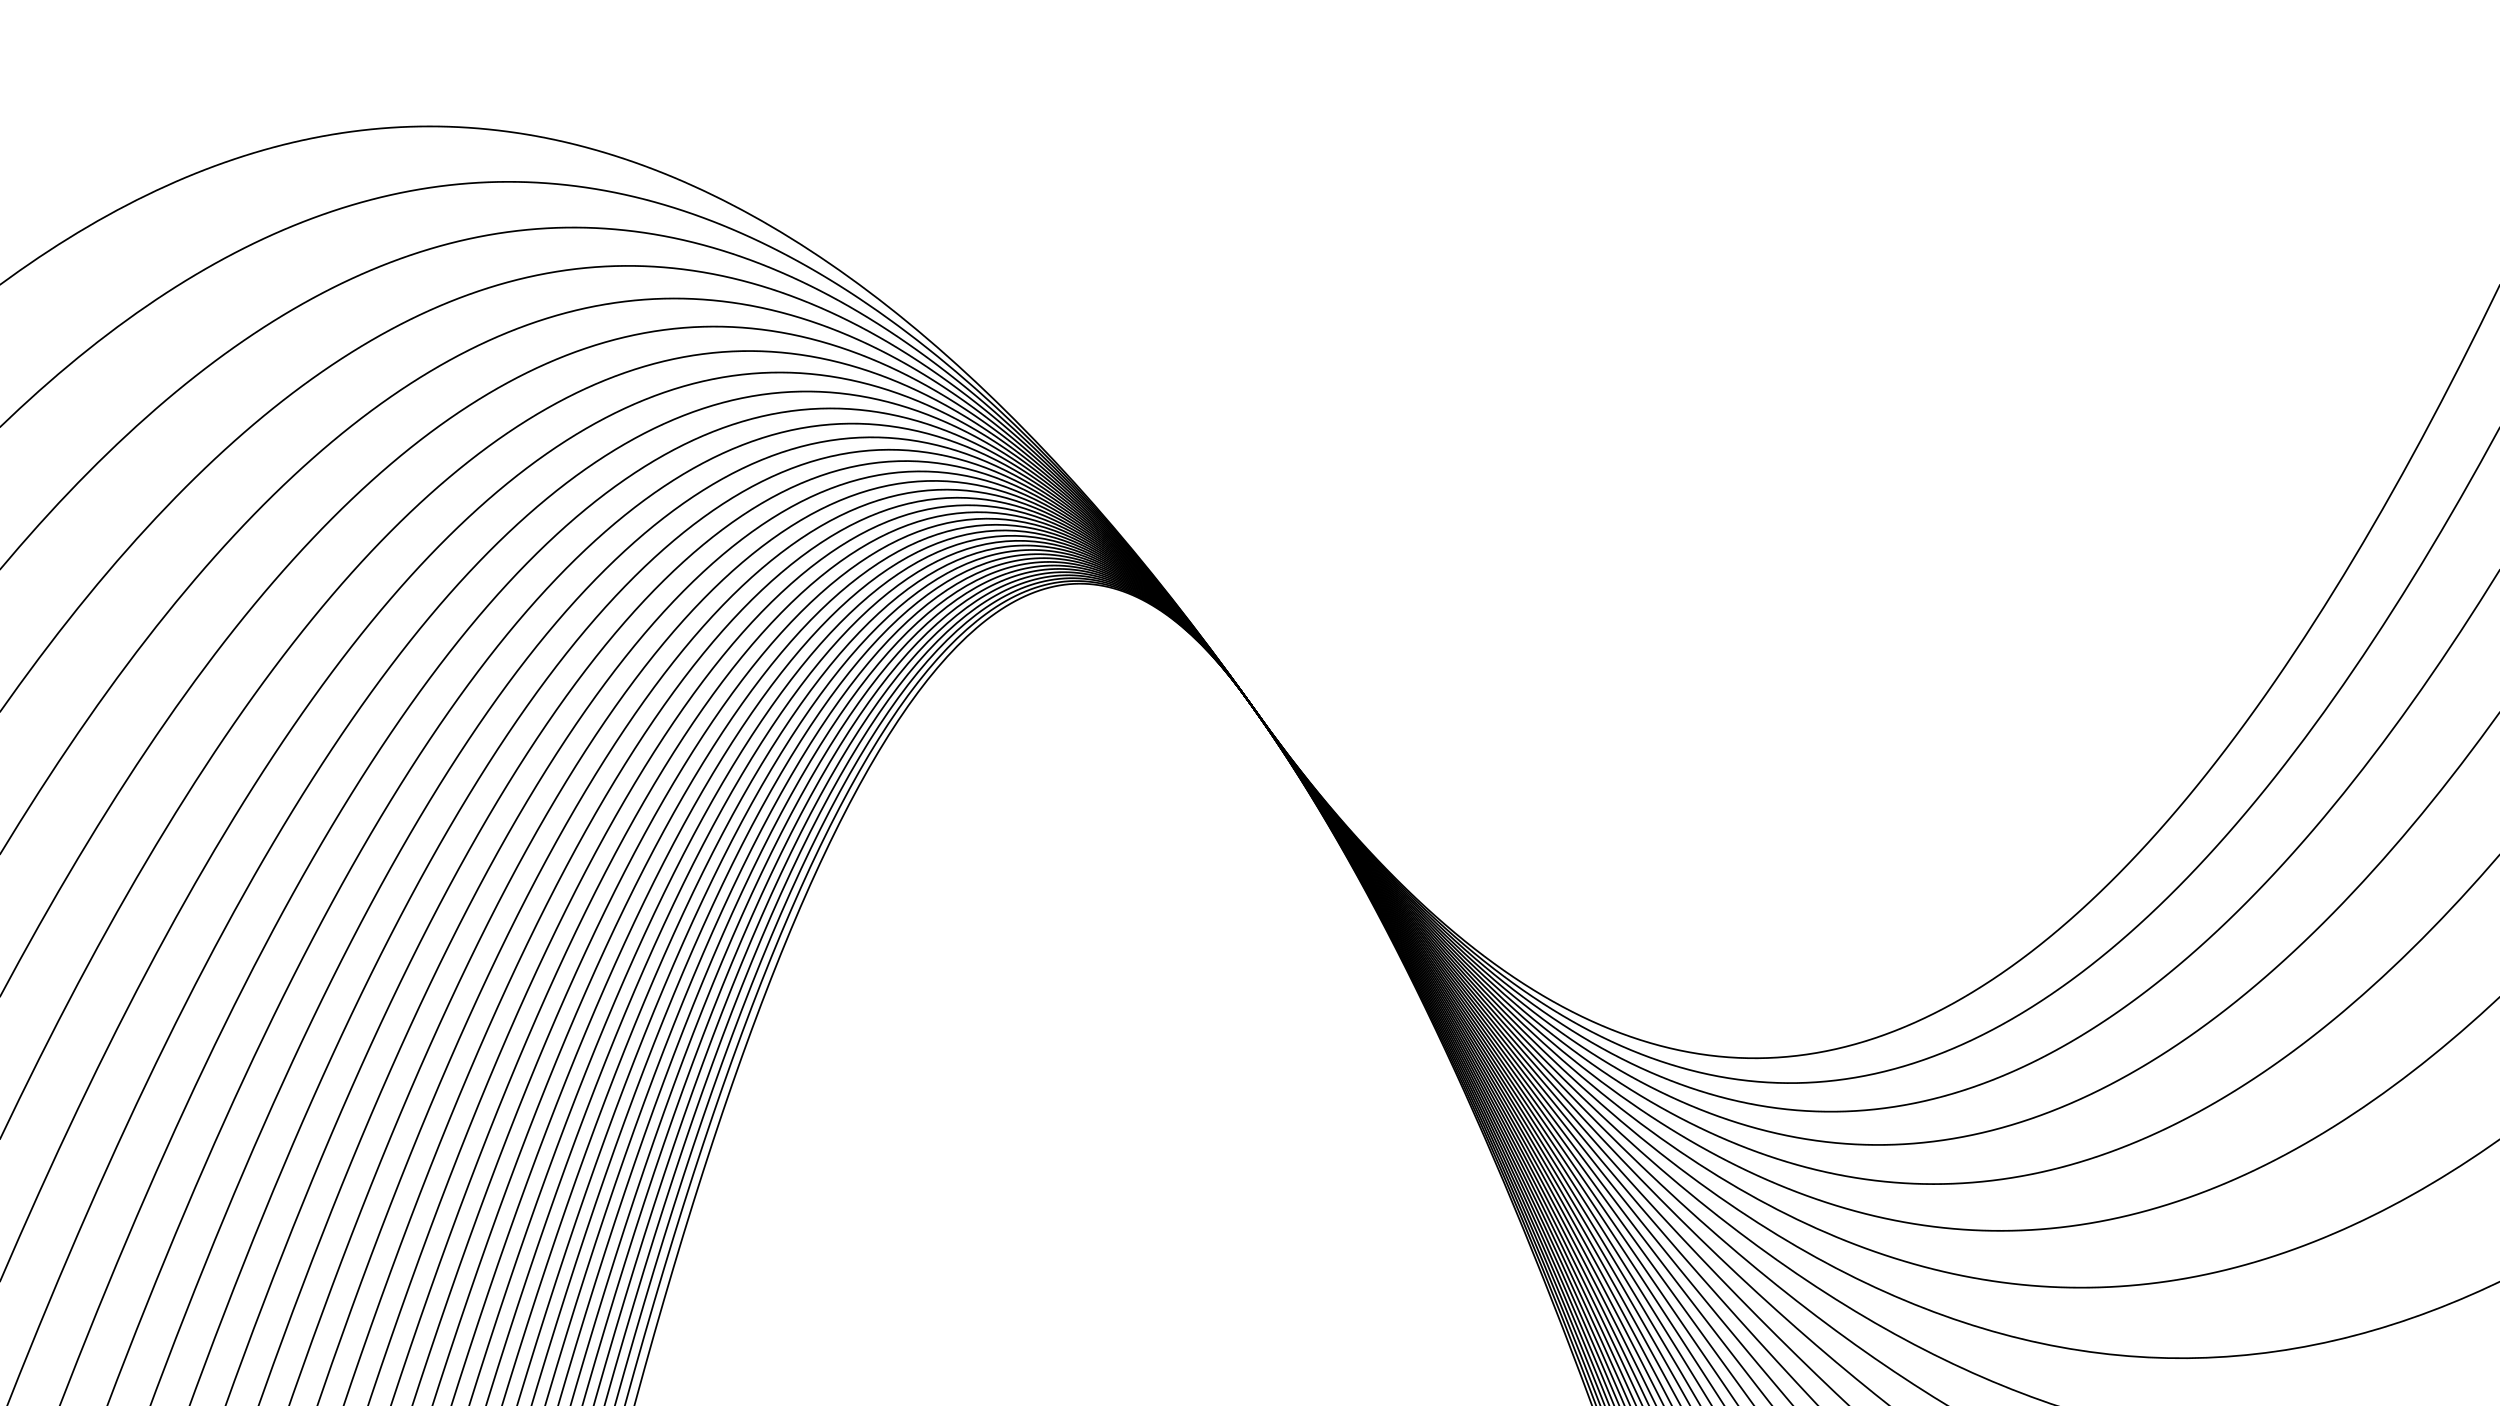 <svg xmlns="http://www.w3.org/2000/svg" xmlns:xlink="http://www.w3.org/1999/xlink" xmlns:svgjs="http://svgjs.dev/svgjs" viewBox="0 0 1422 800"><g stroke-width="1" stroke="hsl(32, 100%, 51%)" fill="none" stroke-linecap="round"><path d="M 0 3078 Q 355.5 -100 711 400 Q 1066.5 900 1422 3078" opacity="1.00"></path><path d="M 0 2997 Q 355.5 -100 711 400 Q 1066.5 900 1422 2997" opacity="0.97"></path><path d="M 0 2916 Q 355.5 -100 711 400 Q 1066.5 900 1422 2916" opacity="0.95"></path><path d="M 0 2835 Q 355.5 -100 711 400 Q 1066.5 900 1422 2835" opacity="0.92"></path><path d="M 0 2754 Q 355.5 -100 711 400 Q 1066.5 900 1422 2754" opacity="0.90"></path><path d="M 0 2673 Q 355.5 -100 711 400 Q 1066.5 900 1422 2673" opacity="0.87"></path><path d="M 0 2592 Q 355.5 -100 711 400 Q 1066.5 900 1422 2592" opacity="0.85"></path><path d="M 0 2511 Q 355.5 -100 711 400 Q 1066.5 900 1422 2511" opacity="0.82"></path><path d="M 0 2430 Q 355.5 -100 711 400 Q 1066.5 900 1422 2430" opacity="0.79"></path><path d="M 0 2349 Q 355.5 -100 711 400 Q 1066.5 900 1422 2349" opacity="0.77"></path><path d="M 0 2268 Q 355.5 -100 711 400 Q 1066.5 900 1422 2268" opacity="0.74"></path><path d="M 0 2187 Q 355.5 -100 711 400 Q 1066.5 900 1422 2187" opacity="0.72"></path><path d="M 0 2106 Q 355.5 -100 711 400 Q 1066.5 900 1422 2106" opacity="0.69"></path><path d="M 0 2025 Q 355.5 -100 711 400 Q 1066.5 900 1422 2025" opacity="0.67"></path><path d="M 0 1944 Q 355.5 -100 711 400 Q 1066.5 900 1422 1944" opacity="0.64"></path><path d="M 0 1863 Q 355.5 -100 711 400 Q 1066.5 900 1422 1863" opacity="0.61"></path><path d="M 0 1782 Q 355.5 -100 711 400 Q 1066.5 900 1422 1782" opacity="0.59"></path><path d="M 0 1701 Q 355.5 -100 711 400 Q 1066.5 900 1422 1701" opacity="0.56"></path><path d="M 0 1620 Q 355.5 -100 711 400 Q 1066.5 900 1422 1620" opacity="0.54"></path><path d="M 0 1539 Q 355.5 -100 711 400 Q 1066.5 900 1422 1539" opacity="0.51"></path><path d="M 0 1458 Q 355.5 -100 711 400 Q 1066.5 900 1422 1458" opacity="0.49"></path><path d="M 0 1377 Q 355.5 -100 711 400 Q 1066.5 900 1422 1377" opacity="0.46"></path><path d="M 0 1296 Q 355.5 -100 711 400 Q 1066.5 900 1422 1296" opacity="0.44"></path><path d="M 0 1215 Q 355.5 -100 711 400 Q 1066.5 900 1422 1215" opacity="0.41"></path><path d="M 0 1134 Q 355.5 -100 711 400 Q 1066.5 900 1422 1134" opacity="0.38"></path><path d="M 0 1053 Q 355.5 -100 711 400 Q 1066.5 900 1422 1053" opacity="0.36"></path><path d="M 0 972 Q 355.5 -100 711 400 Q 1066.5 900 1422 972" opacity="0.33"></path><path d="M 0 891 Q 355.5 -100 711 400 Q 1066.5 900 1422 891" opacity="0.31"></path><path d="M 0 810 Q 355.5 -100 711 400 Q 1066.5 900 1422 810" opacity="0.28"></path><path d="M 0 729 Q 355.5 -100 711 400 Q 1066.5 900 1422 729" opacity="0.26"></path><path d="M 0 648 Q 355.5 -100 711 400 Q 1066.5 900 1422 648" opacity="0.23"></path><path d="M 0 567 Q 355.5 -100 711 400 Q 1066.5 900 1422 567" opacity="0.20"></path><path d="M 0 486 Q 355.5 -100 711 400 Q 1066.5 900 1422 486" opacity="0.18"></path><path d="M 0 405 Q 355.5 -100 711 400 Q 1066.5 900 1422 405" opacity="0.15"></path><path d="M 0 324 Q 355.5 -100 711 400 Q 1066.5 900 1422 324" opacity="0.13"></path><path d="M 0 243 Q 355.5 -100 711 400 Q 1066.5 900 1422 243" opacity="0.10"></path><path d="M 0 162 Q 355.5 -100 711 400 Q 1066.5 900 1422 162" opacity="0.08"></path></g></svg>